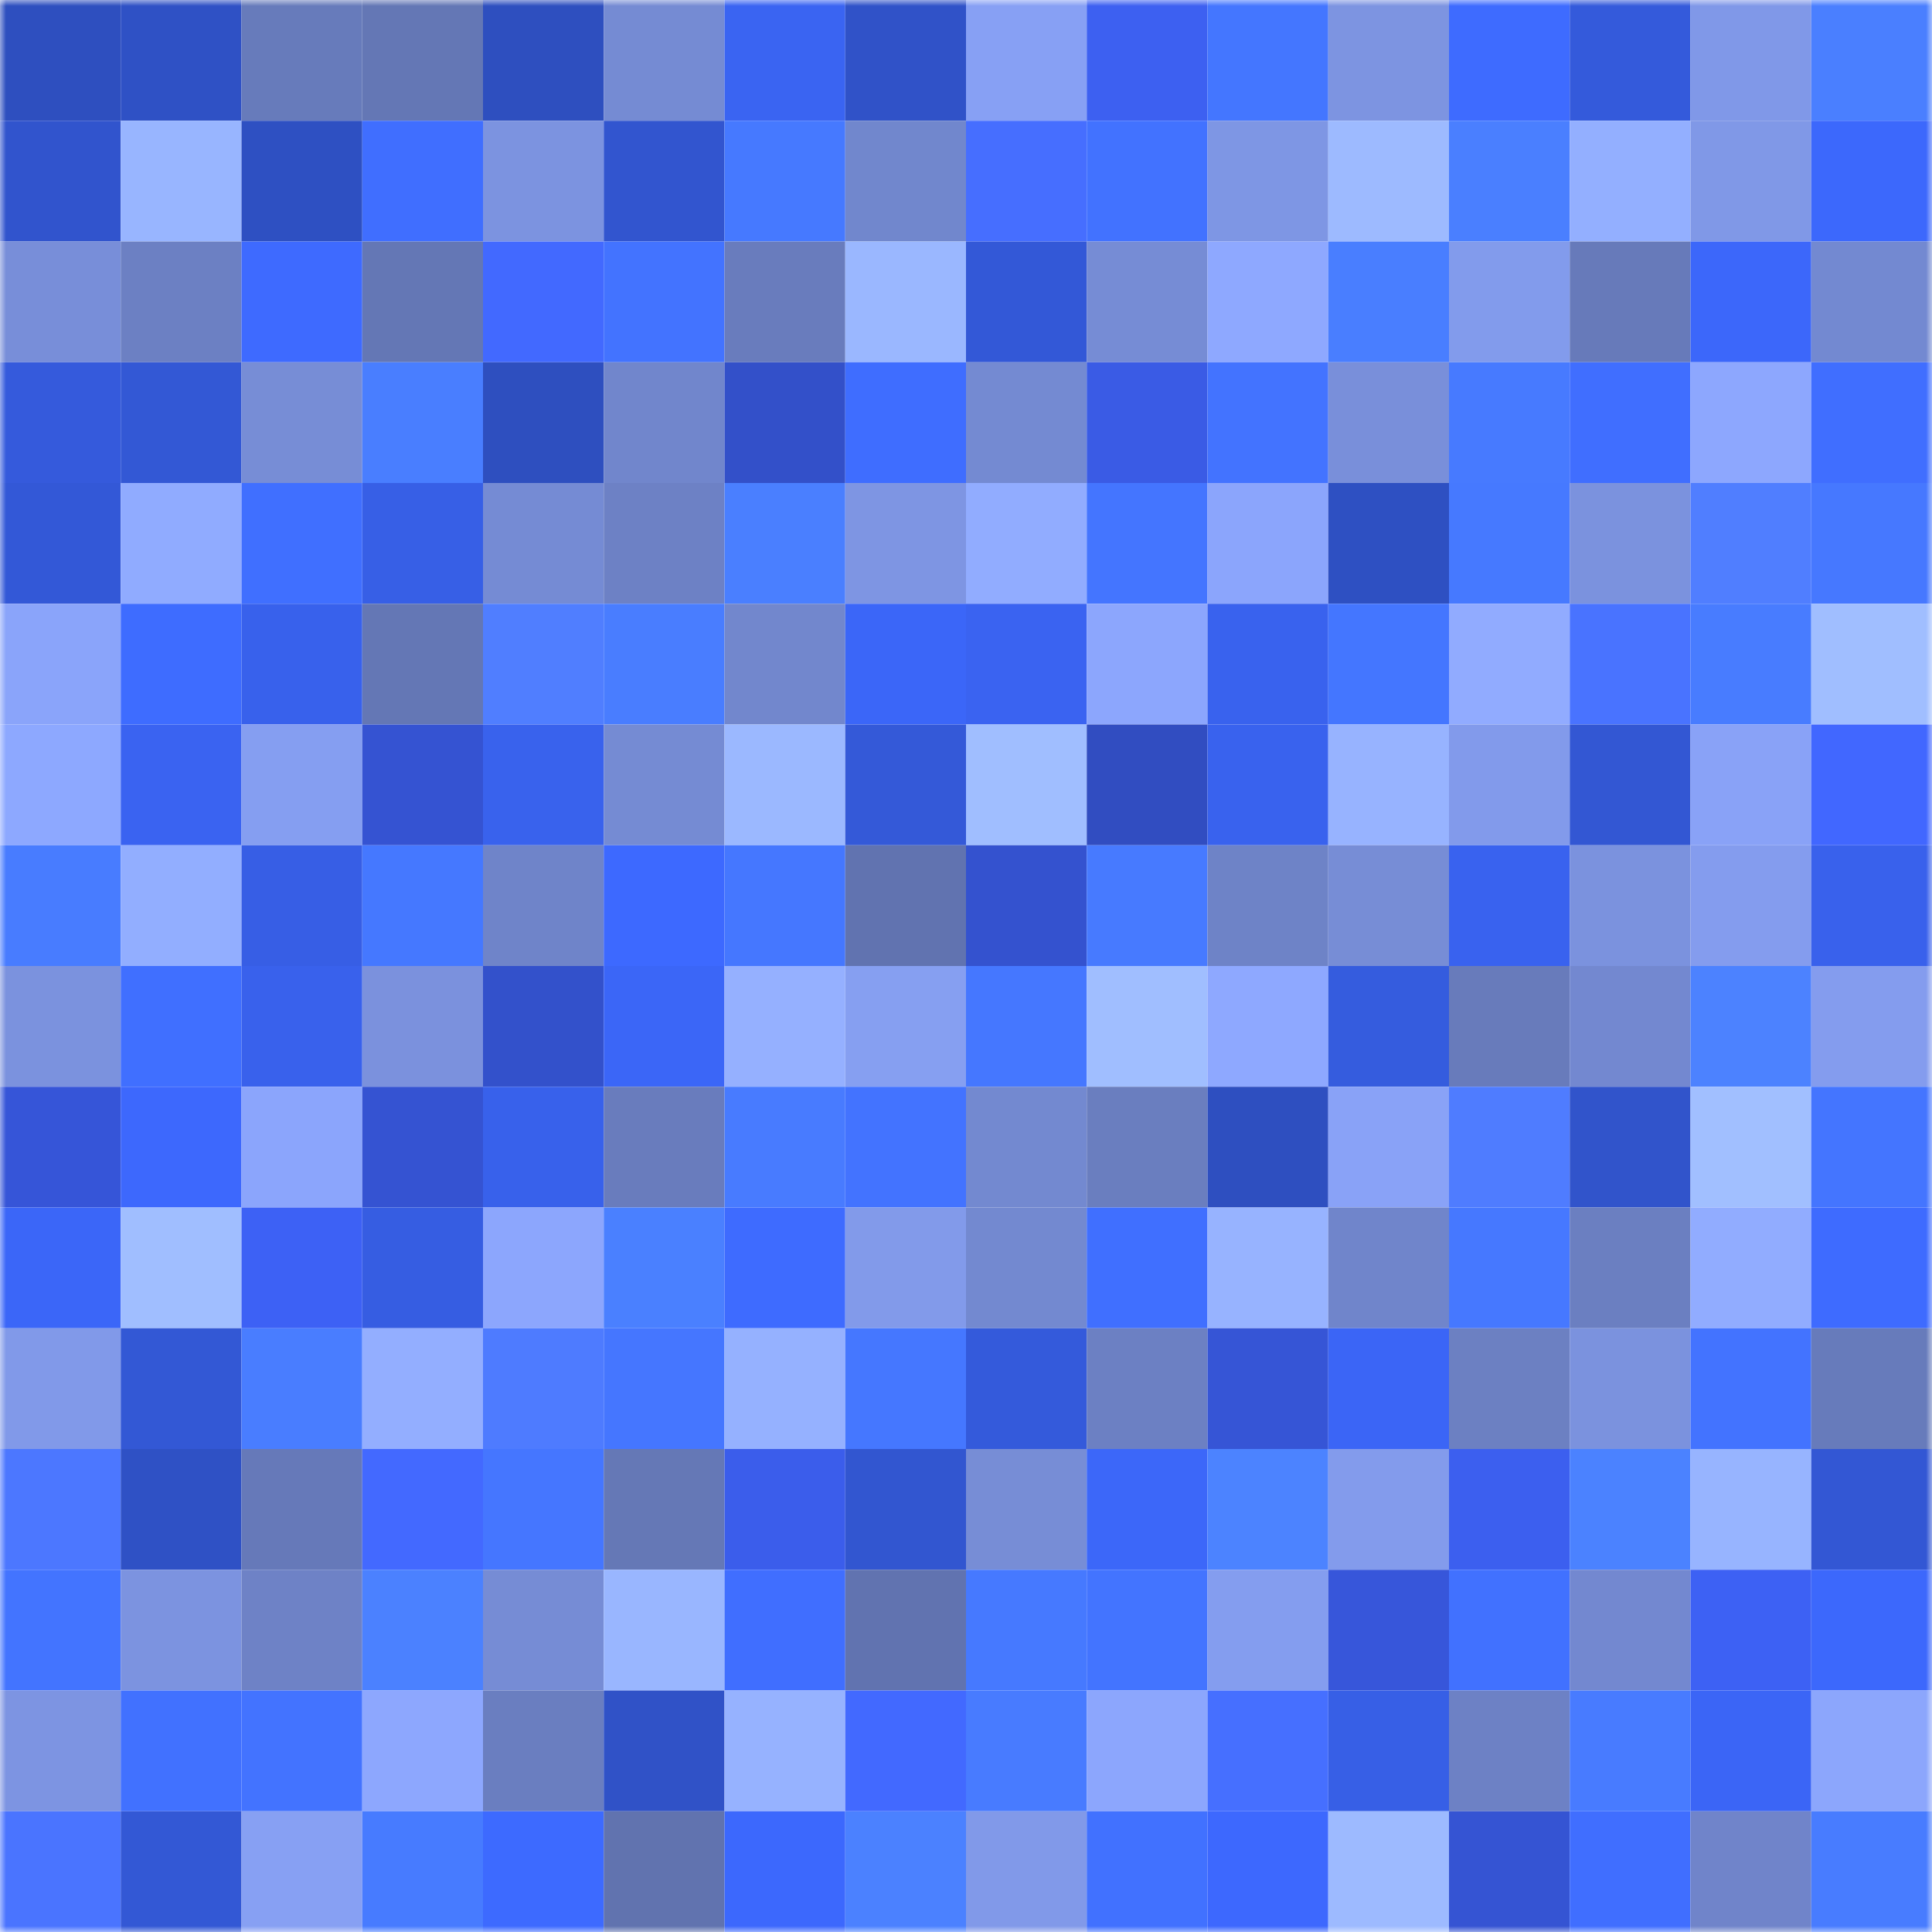 <svg viewBox="0 0 160 160" fill="none" role="img" xmlns="http://www.w3.org/2000/svg" width="240" height="240" name="basenames%2Cm222m.base.eth"><mask id="2006012105" mask-type="alpha" maskUnits="userSpaceOnUse" x="0" y="0" width="160" height="160"><rect width="160" height="160" fill="#FFFFFF"></rect></mask><g mask="url(#2006012105)"><rect x="0" y="0" width="10" height="10" fill="#2e4fbf"></rect><rect x="10" y="0" width="10" height="10" fill="#2f51c5"></rect><rect x="20" y="0" width="10" height="10" fill="#677bbb"></rect><rect x="30" y="0" width="10" height="10" fill="#6477b5"></rect><rect x="40" y="0" width="10" height="10" fill="#2e4fbf"></rect><rect x="50" y="0" width="10" height="10" fill="#758bd3"></rect><rect x="60" y="0" width="10" height="10" fill="#3a64f2"></rect><rect x="70" y="0" width="10" height="10" fill="#3052c8"></rect><rect x="80" y="0" width="10" height="10" fill="#87a0f4"></rect><rect x="90" y="0" width="10" height="10" fill="#3d60f1"></rect><rect x="100" y="0" width="10" height="10" fill="#4476ff"></rect><rect x="110" y="0" width="10" height="10" fill="#7d94e1"></rect><rect x="120" y="0" width="10" height="10" fill="#3e6bff"></rect><rect x="130" y="0" width="10" height="10" fill="#345adb"></rect><rect x="140" y="0" width="10" height="10" fill="#8098e8"></rect><rect x="150" y="0" width="10" height="10" fill="#4a7fff"></rect><rect x="0" y="10" width="10" height="10" fill="#3154cd"></rect><rect x="10" y="10" width="10" height="10" fill="#98b5ff"></rect><rect x="20" y="10" width="10" height="10" fill="#2e50c2"></rect><rect x="30" y="10" width="10" height="10" fill="#406eff"></rect><rect x="40" y="10" width="10" height="10" fill="#7c93e0"></rect><rect x="50" y="10" width="10" height="10" fill="#3255cf"></rect><rect x="60" y="10" width="10" height="10" fill="#4679ff"></rect><rect x="70" y="10" width="10" height="10" fill="#7187cd"></rect><rect x="80" y="10" width="10" height="10" fill="#466eff"></rect><rect x="90" y="10" width="10" height="10" fill="#4272ff"></rect><rect x="100" y="10" width="10" height="10" fill="#7e96e4"></rect><rect x="110" y="10" width="10" height="10" fill="#9dbaff"></rect><rect x="120" y="10" width="10" height="10" fill="#4a7fff"></rect><rect x="130" y="10" width="10" height="10" fill="#93afff"></rect><rect x="140" y="10" width="10" height="10" fill="#8098e7"></rect><rect x="150" y="10" width="10" height="10" fill="#3c68fc"></rect><rect x="0" y="20" width="10" height="10" fill="#788ed9"></rect><rect x="10" y="20" width="10" height="10" fill="#6c80c3"></rect><rect x="20" y="20" width="10" height="10" fill="#3e6aff"></rect><rect x="30" y="20" width="10" height="10" fill="#6477b5"></rect><rect x="40" y="20" width="10" height="10" fill="#4269ff"></rect><rect x="50" y="20" width="10" height="10" fill="#4373ff"></rect><rect x="60" y="20" width="10" height="10" fill="#697cbd"></rect><rect x="70" y="20" width="10" height="10" fill="#9ab7ff"></rect><rect x="80" y="20" width="10" height="10" fill="#3358d7"></rect><rect x="90" y="20" width="10" height="10" fill="#768cd5"></rect><rect x="100" y="20" width="10" height="10" fill="#8ea8ff"></rect><rect x="110" y="20" width="10" height="10" fill="#497eff"></rect><rect x="120" y="20" width="10" height="10" fill="#829bec"></rect><rect x="130" y="20" width="10" height="10" fill="#677aba"></rect><rect x="140" y="20" width="10" height="10" fill="#3c67fa"></rect><rect x="150" y="20" width="10" height="10" fill="#7389d1"></rect><rect x="0" y="30" width="10" height="10" fill="#355adc"></rect><rect x="10" y="30" width="10" height="10" fill="#3358d5"></rect><rect x="20" y="30" width="10" height="10" fill="#778dd6"></rect><rect x="30" y="30" width="10" height="10" fill="#497eff"></rect><rect x="40" y="30" width="10" height="10" fill="#2e4fbf"></rect><rect x="50" y="30" width="10" height="10" fill="#7186cc"></rect><rect x="60" y="30" width="10" height="10" fill="#3350c9"></rect><rect x="70" y="30" width="10" height="10" fill="#3f6dff"></rect><rect x="80" y="30" width="10" height="10" fill="#748ad2"></rect><rect x="90" y="30" width="10" height="10" fill="#3a5be5"></rect><rect x="100" y="30" width="10" height="10" fill="#4373ff"></rect><rect x="110" y="30" width="10" height="10" fill="#798fda"></rect><rect x="120" y="30" width="10" height="10" fill="#477aff"></rect><rect x="130" y="30" width="10" height="10" fill="#406eff"></rect><rect x="140" y="30" width="10" height="10" fill="#8da7fe"></rect><rect x="150" y="30" width="10" height="10" fill="#406eff"></rect><rect x="0" y="40" width="10" height="10" fill="#3358d7"></rect><rect x="10" y="40" width="10" height="10" fill="#90abff"></rect><rect x="20" y="40" width="10" height="10" fill="#406fff"></rect><rect x="30" y="40" width="10" height="10" fill="#375fe6"></rect><rect x="40" y="40" width="10" height="10" fill="#758bd4"></rect><rect x="50" y="40" width="10" height="10" fill="#6d81c5"></rect><rect x="60" y="40" width="10" height="10" fill="#4a7fff"></rect><rect x="70" y="40" width="10" height="10" fill="#7e95e3"></rect><rect x="80" y="40" width="10" height="10" fill="#91acff"></rect><rect x="90" y="40" width="10" height="10" fill="#4475ff"></rect><rect x="100" y="40" width="10" height="10" fill="#8ba5fc"></rect><rect x="110" y="40" width="10" height="10" fill="#2e50c2"></rect><rect x="120" y="40" width="10" height="10" fill="#4679ff"></rect><rect x="130" y="40" width="10" height="10" fill="#7b92de"></rect><rect x="140" y="40" width="10" height="10" fill="#507eff"></rect><rect x="150" y="40" width="10" height="10" fill="#4678ff"></rect><rect x="0" y="50" width="10" height="10" fill="#8aa4fa"></rect><rect x="10" y="50" width="10" height="10" fill="#3e6cff"></rect><rect x="20" y="50" width="10" height="10" fill="#3861ec"></rect><rect x="30" y="50" width="10" height="10" fill="#6477b5"></rect><rect x="40" y="50" width="10" height="10" fill="#507eff"></rect><rect x="50" y="50" width="10" height="10" fill="#497dff"></rect><rect x="60" y="50" width="10" height="10" fill="#7287cd"></rect><rect x="70" y="50" width="10" height="10" fill="#3b66f8"></rect><rect x="80" y="50" width="10" height="10" fill="#3a63f1"></rect><rect x="90" y="50" width="10" height="10" fill="#8ca6fd"></rect><rect x="100" y="50" width="10" height="10" fill="#3962ee"></rect><rect x="110" y="50" width="10" height="10" fill="#4476ff"></rect><rect x="120" y="50" width="10" height="10" fill="#91abff"></rect><rect x="130" y="50" width="10" height="10" fill="#4973ff"></rect><rect x="140" y="50" width="10" height="10" fill="#487cff"></rect><rect x="150" y="50" width="10" height="10" fill="#a0beff"></rect><rect x="0" y="60" width="10" height="10" fill="#8da8ff"></rect><rect x="10" y="60" width="10" height="10" fill="#3a63f1"></rect><rect x="20" y="60" width="10" height="10" fill="#859ef1"></rect><rect x="30" y="60" width="10" height="10" fill="#3553d2"></rect><rect x="40" y="60" width="10" height="10" fill="#3962ed"></rect><rect x="50" y="60" width="10" height="10" fill="#758bd3"></rect><rect x="60" y="60" width="10" height="10" fill="#9bb8ff"></rect><rect x="70" y="60" width="10" height="10" fill="#3459d8"></rect><rect x="80" y="60" width="10" height="10" fill="#a0beff"></rect><rect x="90" y="60" width="10" height="10" fill="#314dc1"></rect><rect x="100" y="60" width="10" height="10" fill="#3962ee"></rect><rect x="110" y="60" width="10" height="10" fill="#97b3ff"></rect><rect x="120" y="60" width="10" height="10" fill="#829aeb"></rect><rect x="130" y="60" width="10" height="10" fill="#3357d3"></rect><rect x="140" y="60" width="10" height="10" fill="#89a2f7"></rect><rect x="150" y="60" width="10" height="10" fill="#4167ff"></rect><rect x="0" y="70" width="10" height="10" fill="#487cff"></rect><rect x="10" y="70" width="10" height="10" fill="#92aeff"></rect><rect x="20" y="70" width="10" height="10" fill="#375ee5"></rect><rect x="30" y="70" width="10" height="10" fill="#4578ff"></rect><rect x="40" y="70" width="10" height="10" fill="#6f84c9"></rect><rect x="50" y="70" width="10" height="10" fill="#3d69ff"></rect><rect x="60" y="70" width="10" height="10" fill="#4577ff"></rect><rect x="70" y="70" width="10" height="10" fill="#6173b0"></rect><rect x="80" y="70" width="10" height="10" fill="#3452cf"></rect><rect x="90" y="70" width="10" height="10" fill="#477aff"></rect><rect x="100" y="70" width="10" height="10" fill="#6e83c7"></rect><rect x="110" y="70" width="10" height="10" fill="#778dd6"></rect><rect x="120" y="70" width="10" height="10" fill="#3962ef"></rect><rect x="130" y="70" width="10" height="10" fill="#7b92de"></rect><rect x="140" y="70" width="10" height="10" fill="#849cee"></rect><rect x="150" y="70" width="10" height="10" fill="#3961ec"></rect><rect x="0" y="80" width="10" height="10" fill="#7b92de"></rect><rect x="10" y="80" width="10" height="10" fill="#406fff"></rect><rect x="20" y="80" width="10" height="10" fill="#3961ec"></rect><rect x="30" y="80" width="10" height="10" fill="#7b91dd"></rect><rect x="40" y="80" width="10" height="10" fill="#3351cb"></rect><rect x="50" y="80" width="10" height="10" fill="#3b66f7"></rect><rect x="60" y="80" width="10" height="10" fill="#95b0ff"></rect><rect x="70" y="80" width="10" height="10" fill="#869ff1"></rect><rect x="80" y="80" width="10" height="10" fill="#4577ff"></rect><rect x="90" y="80" width="10" height="10" fill="#a0beff"></rect><rect x="100" y="80" width="10" height="10" fill="#8ea8ff"></rect><rect x="110" y="80" width="10" height="10" fill="#355cde"></rect><rect x="120" y="80" width="10" height="10" fill="#687bbb"></rect><rect x="130" y="80" width="10" height="10" fill="#7388d0"></rect><rect x="140" y="80" width="10" height="10" fill="#4c82ff"></rect><rect x="150" y="80" width="10" height="10" fill="#849cee"></rect><rect x="0" y="90" width="10" height="10" fill="#3655d8"></rect><rect x="10" y="90" width="10" height="10" fill="#3d68fd"></rect><rect x="20" y="90" width="10" height="10" fill="#8ba5fc"></rect><rect x="30" y="90" width="10" height="10" fill="#3553d2"></rect><rect x="40" y="90" width="10" height="10" fill="#3861eb"></rect><rect x="50" y="90" width="10" height="10" fill="#697cbd"></rect><rect x="60" y="90" width="10" height="10" fill="#487bff"></rect><rect x="70" y="90" width="10" height="10" fill="#4373ff"></rect><rect x="80" y="90" width="10" height="10" fill="#7389d0"></rect><rect x="90" y="90" width="10" height="10" fill="#6a7ebf"></rect><rect x="100" y="90" width="10" height="10" fill="#2e4fc0"></rect><rect x="110" y="90" width="10" height="10" fill="#89a2f7"></rect><rect x="120" y="90" width="10" height="10" fill="#4f7cff"></rect><rect x="130" y="90" width="10" height="10" fill="#3154cb"></rect><rect x="140" y="90" width="10" height="10" fill="#a1bfff"></rect><rect x="150" y="90" width="10" height="10" fill="#4475ff"></rect><rect x="0" y="100" width="10" height="10" fill="#3b66f8"></rect><rect x="10" y="100" width="10" height="10" fill="#a0beff"></rect><rect x="20" y="100" width="10" height="10" fill="#3d61f5"></rect><rect x="30" y="100" width="10" height="10" fill="#365de2"></rect><rect x="40" y="100" width="10" height="10" fill="#8ca6fd"></rect><rect x="50" y="100" width="10" height="10" fill="#4a80ff"></rect><rect x="60" y="100" width="10" height="10" fill="#3e6bff"></rect><rect x="70" y="100" width="10" height="10" fill="#829aea"></rect><rect x="80" y="100" width="10" height="10" fill="#7389d0"></rect><rect x="90" y="100" width="10" height="10" fill="#406fff"></rect><rect x="100" y="100" width="10" height="10" fill="#97b3ff"></rect><rect x="110" y="100" width="10" height="10" fill="#7085cb"></rect><rect x="120" y="100" width="10" height="10" fill="#4678ff"></rect><rect x="130" y="100" width="10" height="10" fill="#6b7fc1"></rect><rect x="140" y="100" width="10" height="10" fill="#91acff"></rect><rect x="150" y="100" width="10" height="10" fill="#3e6bff"></rect><rect x="0" y="110" width="10" height="10" fill="#8199e9"></rect><rect x="10" y="110" width="10" height="10" fill="#3358d5"></rect><rect x="20" y="110" width="10" height="10" fill="#497dff"></rect><rect x="30" y="110" width="10" height="10" fill="#93aeff"></rect><rect x="40" y="110" width="10" height="10" fill="#4e7bff"></rect><rect x="50" y="110" width="10" height="10" fill="#4576ff"></rect><rect x="60" y="110" width="10" height="10" fill="#95b1ff"></rect><rect x="70" y="110" width="10" height="10" fill="#4577ff"></rect><rect x="80" y="110" width="10" height="10" fill="#345adb"></rect><rect x="90" y="110" width="10" height="10" fill="#6c80c3"></rect><rect x="100" y="110" width="10" height="10" fill="#3655d6"></rect><rect x="110" y="110" width="10" height="10" fill="#3b65f6"></rect><rect x="120" y="110" width="10" height="10" fill="#6c80c2"></rect><rect x="130" y="110" width="10" height="10" fill="#7b92de"></rect><rect x="140" y="110" width="10" height="10" fill="#4373ff"></rect><rect x="150" y="110" width="10" height="10" fill="#677bbb"></rect><rect x="0" y="120" width="10" height="10" fill="#4c77ff"></rect><rect x="10" y="120" width="10" height="10" fill="#2f51c5"></rect><rect x="20" y="120" width="10" height="10" fill="#6679b9"></rect><rect x="30" y="120" width="10" height="10" fill="#4369ff"></rect><rect x="40" y="120" width="10" height="10" fill="#4576ff"></rect><rect x="50" y="120" width="10" height="10" fill="#6578b6"></rect><rect x="60" y="120" width="10" height="10" fill="#3b5deb"></rect><rect x="70" y="120" width="10" height="10" fill="#3256d0"></rect><rect x="80" y="120" width="10" height="10" fill="#778dd6"></rect><rect x="90" y="120" width="10" height="10" fill="#3c67f9"></rect><rect x="100" y="120" width="10" height="10" fill="#4c83ff"></rect><rect x="110" y="120" width="10" height="10" fill="#839bec"></rect><rect x="120" y="120" width="10" height="10" fill="#3c5fef"></rect><rect x="130" y="120" width="10" height="10" fill="#4b82ff"></rect><rect x="140" y="120" width="10" height="10" fill="#97b4ff"></rect><rect x="150" y="120" width="10" height="10" fill="#3357d4"></rect><rect x="0" y="130" width="10" height="10" fill="#4374ff"></rect><rect x="10" y="130" width="10" height="10" fill="#7c93e0"></rect><rect x="20" y="130" width="10" height="10" fill="#6e82c6"></rect><rect x="30" y="130" width="10" height="10" fill="#4b81ff"></rect><rect x="40" y="130" width="10" height="10" fill="#768cd5"></rect><rect x="50" y="130" width="10" height="10" fill="#99b6ff"></rect><rect x="60" y="130" width="10" height="10" fill="#406eff"></rect><rect x="70" y="130" width="10" height="10" fill="#6173b0"></rect><rect x="80" y="130" width="10" height="10" fill="#4679ff"></rect><rect x="90" y="130" width="10" height="10" fill="#4374ff"></rect><rect x="100" y="130" width="10" height="10" fill="#849def"></rect><rect x="110" y="130" width="10" height="10" fill="#3756da"></rect><rect x="120" y="130" width="10" height="10" fill="#4171ff"></rect><rect x="130" y="130" width="10" height="10" fill="#7388d0"></rect><rect x="140" y="130" width="10" height="10" fill="#3d61f4"></rect><rect x="150" y="130" width="10" height="10" fill="#3c68fc"></rect><rect x="0" y="140" width="10" height="10" fill="#7d94e2"></rect><rect x="10" y="140" width="10" height="10" fill="#4171ff"></rect><rect x="20" y="140" width="10" height="10" fill="#4373ff"></rect><rect x="30" y="140" width="10" height="10" fill="#8da7fe"></rect><rect x="40" y="140" width="10" height="10" fill="#6a7ec0"></rect><rect x="50" y="140" width="10" height="10" fill="#3052c7"></rect><rect x="60" y="140" width="10" height="10" fill="#96b2ff"></rect><rect x="70" y="140" width="10" height="10" fill="#4269ff"></rect><rect x="80" y="140" width="10" height="10" fill="#487bff"></rect><rect x="90" y="140" width="10" height="10" fill="#8ca6fd"></rect><rect x="100" y="140" width="10" height="10" fill="#466fff"></rect><rect x="110" y="140" width="10" height="10" fill="#375fe6"></rect><rect x="120" y="140" width="10" height="10" fill="#6d81c5"></rect><rect x="130" y="140" width="10" height="10" fill="#487bff"></rect><rect x="140" y="140" width="10" height="10" fill="#3b65f6"></rect><rect x="150" y="140" width="10" height="10" fill="#8ca6fc"></rect><rect x="0" y="150" width="10" height="10" fill="#4a74ff"></rect><rect x="10" y="150" width="10" height="10" fill="#3358d5"></rect><rect x="20" y="150" width="10" height="10" fill="#87a0f3"></rect><rect x="30" y="150" width="10" height="10" fill="#477bff"></rect><rect x="40" y="150" width="10" height="10" fill="#3d6aff"></rect><rect x="50" y="150" width="10" height="10" fill="#6173af"></rect><rect x="60" y="150" width="10" height="10" fill="#3c68fd"></rect><rect x="70" y="150" width="10" height="10" fill="#4b81ff"></rect><rect x="80" y="150" width="10" height="10" fill="#8199e9"></rect><rect x="90" y="150" width="10" height="10" fill="#4171ff"></rect><rect x="100" y="150" width="10" height="10" fill="#3d68fe"></rect><rect x="110" y="150" width="10" height="10" fill="#9dbaff"></rect><rect x="120" y="150" width="10" height="10" fill="#3554d3"></rect><rect x="130" y="150" width="10" height="10" fill="#406eff"></rect><rect x="140" y="150" width="10" height="10" fill="#7084ca"></rect><rect x="150" y="150" width="10" height="10" fill="#487cff"></rect></g></svg>
